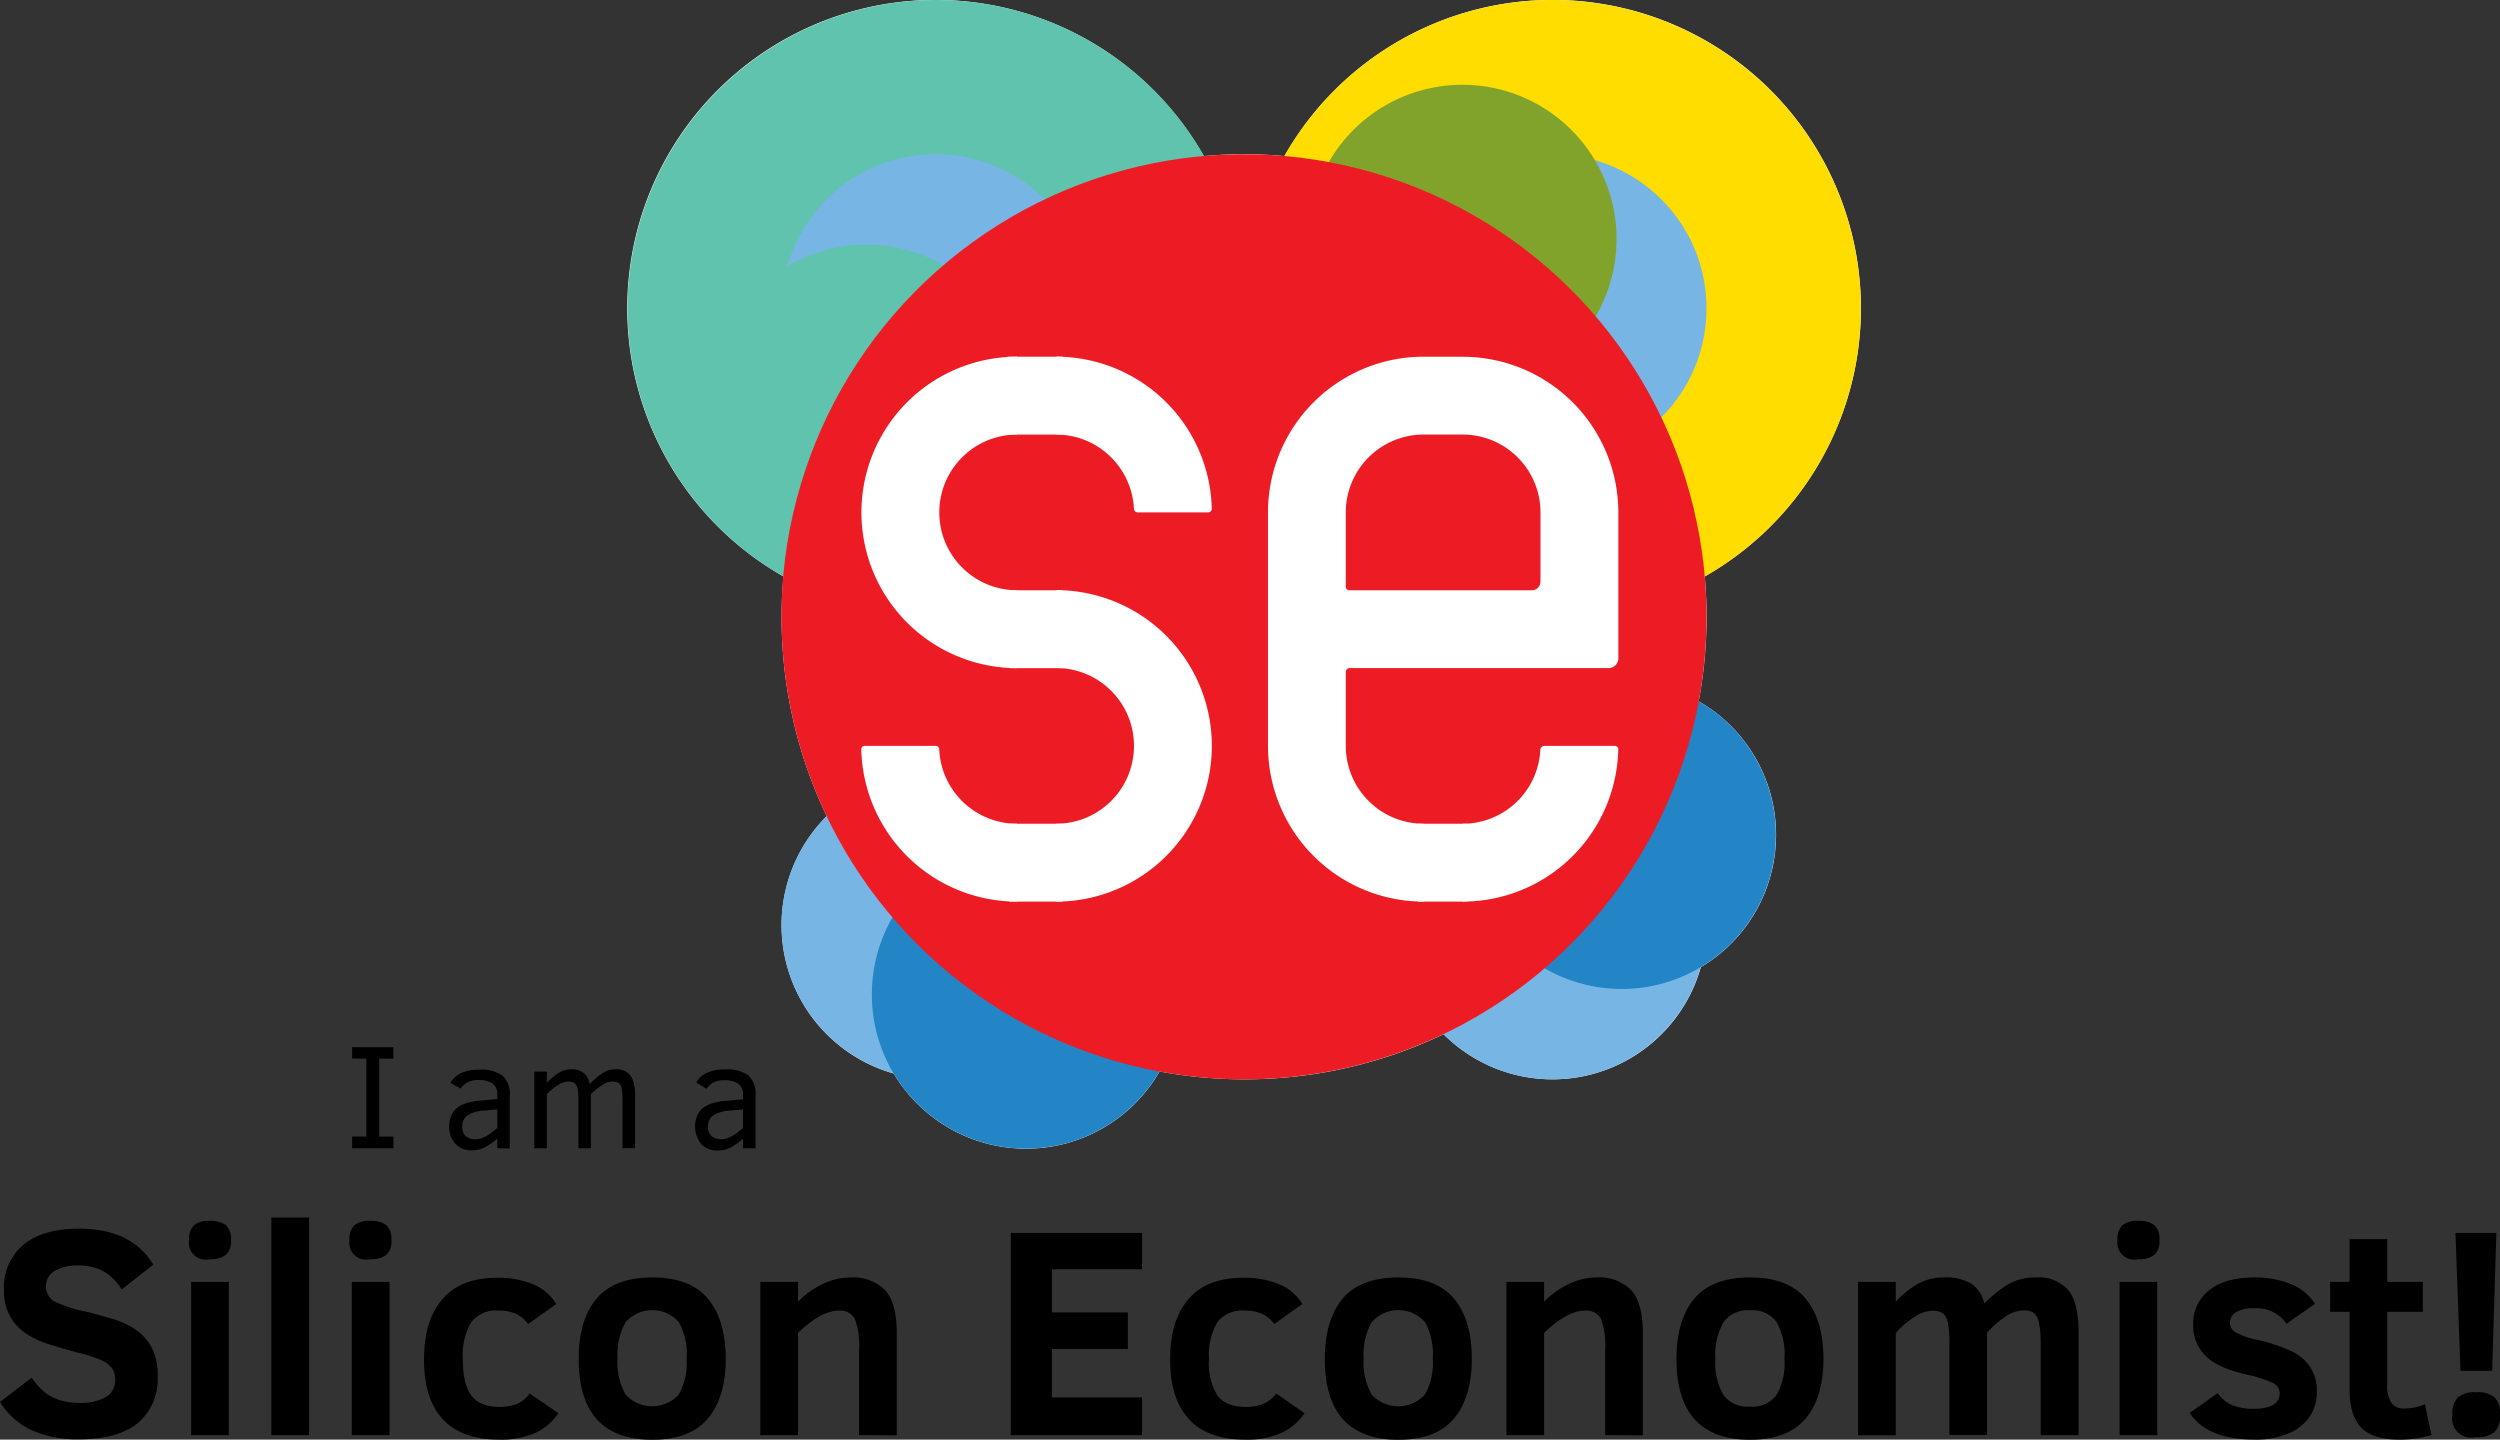 <?xml version="1.0" encoding="UTF-8"?> <svg xmlns="http://www.w3.org/2000/svg" viewBox="0 0 350.93 202.08"><rect x="0" y="0" width="350.93" height="202.08" fill="#333333" stroke="none"/><defs><style>.cls-1{isolation:isolate;}.cls-11,.cls-2{fill:#fff;}.cls-2,.cls-3,.cls-5,.cls-6,.cls-8,.cls-9{fill-rule:evenodd;}.cls-3,.cls-6{fill:#60c3ad;}.cls-4{fill:#77b6e4;}.cls-5{fill:#fd0;}.cls-10,.cls-6,.cls-7,.cls-8,.cls-9{mix-blend-mode:multiply;}.cls-7,.cls-8{fill:#2384c6;}.cls-9{fill:#81a32b;}.cls-10{fill:#ed1c24;}</style></defs><g class="cls-1"><g id="Ebene_2" data-name="Ebene 2"><g id="Ebene_1-2" data-name="Ebene 1"><path class="cls-2" d="M270.07,98.44a64.47,64.47,0,0,0,1.11-11.87c0-1.91-.1-3.79-.26-5.66a43.28,43.28,0,1,0-59-59c-1.87-.17-3.75-.27-5.66-.27s-3.8.1-5.67.27a43.28,43.28,0,1,0-59,59c-.16,1.87-.26,3.75-.26,5.66a64.64,64.64,0,0,0,6.34,28,21.64,21.64,0,0,0,9.4,36.12,21.63,21.63,0,0,0,37.32-.28,65.35,65.35,0,0,0,11.87,1.1,64.64,64.64,0,0,0,28-6.34,21.63,21.63,0,0,0,36.11-9.4,21.62,21.62,0,0,0-.28-37.32Z" transform="translate(-31.62)"></path><path class="cls-3" d="M163,0a43.29,43.29,0,1,1-43.29,43.29A43.31,43.31,0,0,1,163,0Z" transform="translate(-31.62)"></path><circle class="cls-4" cx="162.96" cy="43.29" r="21.64" transform="translate(-35.21 17.01) rotate(-5.91)"></circle><circle class="cls-4" cx="162.96" cy="129.86" r="21.64" transform="translate(-74.99 159) rotate(-46.59)"></circle><circle class="cls-4" cx="249.53" cy="129.86" r="21.64" transform="translate(-33.61 3.9) rotate(-0.89)"></circle><path class="cls-5" d="M249.53,0a43.29,43.29,0,1,1-43.28,43.29A43.31,43.31,0,0,1,249.53,0Z" transform="translate(-31.62)"></path><circle class="cls-4" cx="217.91" cy="43.29" r="21.64"></circle><path class="cls-6" d="M147.63,35.06a21.64,21.64,0,1,1-15.3,26.51A21.66,21.66,0,0,1,147.63,35.06Z" transform="translate(-31.62)"></path><circle class="cls-7" cx="144.02" cy="139.59" r="21.64"></circle><path class="cls-8" d="M253.66,96.28a21.64,21.64,0,1,1-15.3,26.5A21.64,21.64,0,0,1,253.66,96.28Z" transform="translate(-31.62)"></path><path class="cls-9" d="M231.25,12.65A21.64,21.64,0,1,1,216,39.16,21.66,21.66,0,0,1,231.25,12.65Z" transform="translate(-31.62)"></path><circle class="cls-10" cx="206.25" cy="86.57" r="64.93" transform="translate(-39.57 22.12) rotate(-6.02)"></circle><rect class="cls-11" x="141.42" y="50.07" width="7.77" height="10.93"></rect><rect class="cls-11" x="141.67" y="82.86" width="7.51" height="10.93"></rect><path class="cls-2" d="M201.19,71.93a.53.53,0,0,0,.38-.16.5.5,0,0,0,.15-.38,21.85,21.85,0,0,0-21.85-21.32V61a10.94,10.94,0,0,1,10.92,10.38.56.56,0,0,0,.56.55Z" transform="translate(-31.62)"></path><path class="cls-2" d="M153,104.7a.48.48,0,0,0-.34.14.49.49,0,0,0-.14.34,21.87,21.87,0,0,0,21.86,21.38V115.63a10.93,10.93,0,0,1-10.92-10.46.49.49,0,0,0-.49-.47Z" transform="translate(-31.62)"></path><path class="cls-2" d="M174.4,50.07a21.86,21.86,0,0,0,0,43.72V82.86a10.93,10.93,0,0,1,0-21.86Z" transform="translate(-31.62)"></path><path class="cls-2" d="M179.87,126.56a21.86,21.86,0,0,0,0-43.72V93.77a10.93,10.93,0,1,1,0,21.86Z" transform="translate(-31.62)"></path><path class="cls-2" d="M231.46,61h0a10.93,10.93,0,0,0-10.93,10.93h0V82.38a.49.49,0,0,0,.48.48h25.65a1.21,1.21,0,0,0,1.2-1.21V71.93h0A10.93,10.93,0,0,0,236.93,61h-5.47Zm-.05-10.92h5.52a21.86,21.86,0,0,1,21.86,21.86h0V88.32h0v4.09a1.37,1.37,0,0,1-1.37,1.37H221.06a.52.52,0,0,0-.37.16.51.51,0,0,0-.16.37V104.7a10.93,10.93,0,0,0,10.93,10.93v10.93a21.86,21.86,0,0,1-21.85-21.86h0V71.93h0A21.85,21.85,0,0,1,231.41,50.07Z" transform="translate(-31.62)"></path><path class="cls-2" d="M236.93,126.56a21.85,21.85,0,0,0,21.85-21.36.43.43,0,0,0-.14-.35.45.45,0,0,0-.34-.15h-9.89a.58.58,0,0,0-.57.54,10.92,10.92,0,0,1-10.91,10.39Z" transform="translate(-31.62)"></path><rect class="cls-11" x="141.67" y="115.63" width="7.51" height="10.93"></rect><rect class="cls-11" x="199.05" y="115.63" width="6.83" height="10.93"></rect><path d="M53.75,193.22a8,8,0,0,1-2.8,6.55c-1.86,1.51-4.62,2.27-8.25,2.27a15.8,15.8,0,0,1-6.56-1.25,10.26,10.26,0,0,1-4.52-4l4.45-3.4a10.24,10.24,0,0,0,1.87,2.09A6.68,6.68,0,0,0,40,196.53a9.13,9.13,0,0,0,2.79.39,7,7,0,0,0,3.68-.81,2.71,2.71,0,0,0,1.32-2.48,2.58,2.58,0,0,0-.46-1.57A3.73,3.73,0,0,0,46,191a18.47,18.47,0,0,0-3.2-1.06q-2.22-.59-4.17-1.2a12.35,12.35,0,0,1-3.39-1.57A7,7,0,0,1,33,184.71a7.36,7.36,0,0,1-.82-3.67,7.76,7.76,0,0,1,2.72-6.3q2.73-2.27,7.82-2.27,7.36,0,10.42,5.05L48.71,181a7.4,7.4,0,0,0-2.63-2.58,7.22,7.22,0,0,0-3.46-.78,6.5,6.5,0,0,0-3.28.73,2.44,2.44,0,0,0-1.26,2.28,2.28,2.28,0,0,0,1.32,2.1A18.5,18.5,0,0,0,44,184.18c1.2.32,2.39.65,3.57,1a11.46,11.46,0,0,1,3.15,1.5,7.25,7.25,0,0,1,2.22,2.53A8.34,8.34,0,0,1,53.75,193.22Z" transform="translate(-31.62)"></path><path d="M64.05,174.07a2.54,2.54,0,0,1-.74,2.09,3.55,3.55,0,0,1-2.26.6,2.37,2.37,0,0,1-2.89-2.69,2.74,2.74,0,0,1,.66-2.06,3.16,3.16,0,0,1,2.23-.63,3.52,3.52,0,0,1,2.3.61A2.66,2.66,0,0,1,64.05,174.07Zm-5.6,27.38V179.94h5.29v21.51Z" transform="translate(-31.62)"></path><path d="M69.71,201.45V170.91H75v30.54Z" transform="translate(-31.62)"></path><path d="M86.56,174.07a2.54,2.54,0,0,1-.73,2.09,3.57,3.57,0,0,1-2.26.6,2.37,2.37,0,0,1-2.89-2.69,2.78,2.78,0,0,1,.65-2.06,3.21,3.21,0,0,1,2.24-.63,3.52,3.52,0,0,1,2.3.61A2.66,2.66,0,0,1,86.56,174.07ZM81,201.45V179.94h5.3v21.51Z" transform="translate(-31.62)"></path><path d="M110,198.37a7.85,7.85,0,0,1-3.24,2.77,11.94,11.94,0,0,1-5.08.94c-3.47,0-6.1-.94-7.88-2.84s-2.66-4.7-2.66-8.41.86-6.45,2.58-8.47,4.31-3,7.75-3a12.71,12.71,0,0,1,4.93.9,6.73,6.73,0,0,1,3.3,2.79l-3.94,2.81a4.51,4.51,0,0,0-1.68-1.42,5.74,5.74,0,0,0-2.48-.47,4.36,4.36,0,0,0-3.86,1.67,9.09,9.09,0,0,0-1.15,5.14q0,3.49,1.18,5.1c.79,1.07,2.13,1.61,4,1.61a7.09,7.09,0,0,0,2.26-.35,4.23,4.23,0,0,0,1.94-1.54Z" transform="translate(-31.62)"></path><path d="M133.49,190.74c0,3.59-.83,6.37-2.49,8.36s-4.25,3-7.81,3q-10.34,0-10.34-11.34c0-3.63.83-6.45,2.49-8.44s4.27-3,7.85-3,6.16,1,7.81,3S133.49,187.11,133.49,190.74Zm-5.48,0a9.36,9.36,0,0,0-1.11-5.17,5,5,0,0,0-7.44,0,9.1,9.1,0,0,0-1.15,5.13,9,9,0,0,0,1.14,5.08,5.07,5.07,0,0,0,7.43,0A9,9,0,0,0,128,190.74Z" transform="translate(-31.62)"></path><path d="M152.21,201.45V189.59a10.81,10.81,0,0,0-.61-4.49,2.34,2.34,0,0,0-2.28-1.12c-1.57,0-3.47,1-5.68,3.11v14.36h-5.29V179.94h5.29v2.78a12.18,12.18,0,0,1,3.59-2.54,9.07,9.07,0,0,1,3.73-.86,6.29,6.29,0,0,1,4.92,1.8q1.62,1.81,1.62,6v14.36Z" transform="translate(-31.62)"></path><path d="M173.5,201.45V173.07h18.43v5.1H179.28v6.05h10.66v5.13H179.28v6.81h12.65v5.29Z" transform="translate(-31.62)"></path><path d="M214.74,198.37a7.85,7.85,0,0,1-3.24,2.77,12,12,0,0,1-5.09.94c-3.47,0-6.1-.94-7.87-2.84s-2.67-4.7-2.67-8.41.86-6.45,2.58-8.47,4.31-3,7.76-3a12.75,12.75,0,0,1,4.93.9,6.71,6.71,0,0,1,3.29,2.79l-3.94,2.81a4.51,4.51,0,0,0-1.68-1.42,5.71,5.71,0,0,0-2.48-.47,4.36,4.36,0,0,0-3.86,1.67,9.18,9.18,0,0,0-1.14,5.14,8.76,8.76,0,0,0,1.17,5.1c.79,1.07,2.13,1.61,4,1.61a7,7,0,0,0,2.26-.35,4.3,4.3,0,0,0,2-1.54Z" transform="translate(-31.62)"></path><path d="M238.22,190.74c0,3.59-.83,6.37-2.48,8.36s-4.26,3-7.82,3q-10.33,0-10.33-11.34c0-3.63.83-6.45,2.48-8.44s4.27-3,7.85-3,6.16,1,7.82,3S238.22,187.11,238.22,190.74Zm-5.48,0a9.46,9.46,0,0,0-1.1-5.17,5,5,0,0,0-7.45,0,9.18,9.18,0,0,0-1.15,5.13,9,9,0,0,0,1.14,5.08,5.08,5.08,0,0,0,7.44,0A9,9,0,0,0,232.74,190.74Z" transform="translate(-31.62)"></path><path d="M256.94,201.45V189.59a11,11,0,0,0-.6-4.49,2.37,2.37,0,0,0-2.29-1.12c-1.57,0-3.47,1-5.68,3.11v14.36h-5.29V179.94h5.29v2.78a12.31,12.31,0,0,1,3.59-2.54,9.07,9.07,0,0,1,3.73-.86,6.29,6.29,0,0,1,4.92,1.8q1.62,1.81,1.62,6v14.36Z" transform="translate(-31.62)"></path><path d="M287.58,190.74c0,3.59-.83,6.37-2.48,8.36s-4.26,3-7.81,3q-10.34,0-10.34-11.34c0-3.63.83-6.45,2.48-8.44s4.27-3,7.86-3,6.16,1,7.81,3S287.58,187.11,287.58,190.74Zm-5.47,0a9.36,9.36,0,0,0-1.11-5.17,4.16,4.16,0,0,0-3.71-1.64,4.21,4.21,0,0,0-3.74,1.68,9.19,9.19,0,0,0-1.14,5.13,9,9,0,0,0,1.13,5.08,4.24,4.24,0,0,0,3.75,1.63,4.19,4.19,0,0,0,3.69-1.61A9,9,0,0,0,282.11,190.74Z" transform="translate(-31.62)"></path><path d="M318.08,201.45V188.77a15.09,15.09,0,0,0-.23-3,2.55,2.55,0,0,0-.69-1.45,2.4,2.4,0,0,0-1.52-.37,4.68,4.68,0,0,0-2.57.9,13.32,13.32,0,0,0-2.52,2.21v14.36h-5.29V188.77a16.57,16.57,0,0,0-.19-3,2.38,2.38,0,0,0-.65-1.35,2.42,2.42,0,0,0-1.6-.42,4.76,4.76,0,0,0-2.28.74,12.93,12.93,0,0,0-2.81,2.37v14.36h-5.29V179.94h5.29v2.78a12.81,12.81,0,0,1,3.1-2.5,7.28,7.28,0,0,1,3.59-.9,6.9,6.9,0,0,1,4,.92,4.7,4.7,0,0,1,1.75,2.73,16.46,16.46,0,0,1,3.45-2.75,7.62,7.62,0,0,1,3.77-.9,5.52,5.52,0,0,1,4.57,1.78q1.44,1.78,1.44,6v14.36Z" transform="translate(-31.62)"></path><path d="M334.75,174.07a2.54,2.54,0,0,1-.74,2.09,3.53,3.53,0,0,1-2.26.6,2.38,2.38,0,0,1-2.89-2.69,2.74,2.74,0,0,1,.66-2.06,3.18,3.18,0,0,1,2.23-.63,3.5,3.5,0,0,1,2.3.61A2.62,2.62,0,0,1,334.75,174.07Zm-5.6,27.38V179.94h5.29v21.51Z" transform="translate(-31.62)"></path><path d="M356.84,195.32a6.13,6.13,0,0,1-1.08,3.65,6.71,6.71,0,0,1-3.06,2.31,11.83,11.83,0,0,1-4.52.8q-6.75,0-9.19-3.75l3.94-2.77a4.74,4.74,0,0,0,2.23,1.76,8.2,8.2,0,0,0,2.69.44c2.52,0,3.78-.73,3.78-2.2a1.61,1.61,0,0,0-1.07-1.48,17.4,17.4,0,0,0-3.34-1.08q-4.29-.94-6-2.67a6,6,0,0,1-1.74-4.47,5.85,5.85,0,0,1,2.18-4.69q2.19-1.84,6.43-1.85a13.17,13.17,0,0,1,5.09.92,7.27,7.27,0,0,1,3.4,2.77l-4,2.81a5.08,5.08,0,0,0-4.61-2.17,4.51,4.51,0,0,0-2.48.56,1.68,1.68,0,0,0-.85,1.45,1.54,1.54,0,0,0,.76,1.34,10.83,10.83,0,0,0,3,1.06,22.58,22.58,0,0,1,5.24,1.79,6.48,6.48,0,0,1,2.38,2.22A6.1,6.1,0,0,1,356.84,195.32Z" transform="translate(-31.62)"></path><path d="M372.93,201.45a15.72,15.72,0,0,1-4.49.63c-2.48,0-4.28-.56-5.37-1.68s-1.64-2.94-1.64-5.45V184.14H358.7v-4.2h2.73v-6h5.29v6h5v4.2h-5v10.13a4.29,4.29,0,0,0,.63,2.73,2.2,2.2,0,0,0,1.77.72,7.45,7.45,0,0,0,2.89-.6Z" transform="translate(-31.62)"></path><path d="M382.55,198.6a3.1,3.1,0,0,1-.8,2.45,3.86,3.86,0,0,1-2.56.69,2.71,2.71,0,0,1-3.32-3.14,3.29,3.29,0,0,1,.74-2.42,3.6,3.6,0,0,1,2.58-.74,3.72,3.72,0,0,1,2.62.72A3.28,3.28,0,0,1,382.55,198.6Zm-1.1-6.18H377l-.7-19.35h5.74Z" transform="translate(-31.62)"></path><path d="M86.85,161.18h-5.8v-1.64h2V148.6h-2V147h5.8v1.61h-2v10.94h2Z" transform="translate(-31.62)"></path><path d="M101.42,161.18v-1.34A10.64,10.64,0,0,1,99.77,161a3.77,3.77,0,0,1-1.88.47,3,3,0,0,1-2.37-.94,3.48,3.48,0,0,1-.84-2.4,3.53,3.53,0,0,1,.44-1.84,3,3,0,0,1,1.26-1.16,7,7,0,0,1,2.39-.61l2.65-.24v-.52a1.86,1.86,0,0,0-.69-1.69,3.39,3.39,0,0,0-1.91-.46,3.12,3.12,0,0,0-1.68.38,2.68,2.68,0,0,0-.85.82L94.85,152a3.24,3.24,0,0,1,1.5-1.37,6,6,0,0,1,2.51-.47,5.19,5.19,0,0,1,3.32.84,3.62,3.62,0,0,1,1,2.91v7.31Zm0-5.45-1.72.16a5,5,0,0,0-2.47.68,1.79,1.79,0,0,0-.72,1.54A1.76,1.76,0,0,0,97,159.5a2.15,2.15,0,0,0,1.45.42,2.21,2.21,0,0,0,.79-.15,5.4,5.4,0,0,0,.77-.37,6.76,6.76,0,0,0,.73-.5l.69-.55Z" transform="translate(-31.62)"></path><path d="M119,161.18v-6.34a11.56,11.56,0,0,0-.12-2.11,1.08,1.08,0,0,0-.43-.71,1.76,1.76,0,0,0-.93-.2,2.49,2.49,0,0,0-1.2.38,10,10,0,0,0-1.75,1.38v7.6h-1.76v-6.34a11.29,11.29,0,0,0-.12-2.05,1.24,1.24,0,0,0-.42-.75,1.54,1.54,0,0,0-.92-.22,2.68,2.68,0,0,0-1.35.46,8.69,8.69,0,0,0-1.62,1.3v7.6h-1.76V150.42h1.76V152a9,9,0,0,1,1.56-1.33,3.28,3.28,0,0,1,1.85-.57,2.72,2.72,0,0,1,1.73.5,2.5,2.5,0,0,1,.87,1.6,10.56,10.56,0,0,1,1.71-1.5,3.35,3.35,0,0,1,1.94-.6,2.69,2.69,0,0,1,1.58.41,2.35,2.35,0,0,1,.87,1.2,7,7,0,0,1,.28,2.27v7.18Z" transform="translate(-31.62)"></path><path d="M135.92,161.18v-1.34a9.77,9.77,0,0,1-1.65,1.19,3.76,3.76,0,0,1-1.87.47,3,3,0,0,1-2.38-.94,4,4,0,0,1-.4-4.24,3,3,0,0,1,1.26-1.16,7,7,0,0,1,2.4-.61l2.64-.24v-.52a1.86,1.86,0,0,0-.69-1.69,3.39,3.39,0,0,0-1.91-.46,3.14,3.14,0,0,0-1.68.38,2.64,2.64,0,0,0-.84.82l-1.45-.88a3.29,3.29,0,0,1,1.5-1.37,6,6,0,0,1,2.51-.47,5.18,5.18,0,0,1,3.32.84,3.62,3.62,0,0,1,1,2.91v7.31Zm0-5.45-1.72.16a5.08,5.08,0,0,0-2.47.68,1.79,1.79,0,0,0-.72,1.54,1.76,1.76,0,0,0,.48,1.39,2.49,2.49,0,0,0,2.24.27,4.93,4.93,0,0,0,.77-.37,5.9,5.9,0,0,0,.73-.5l.69-.55Z" transform="translate(-31.62)"></path></g></g></g></svg> 